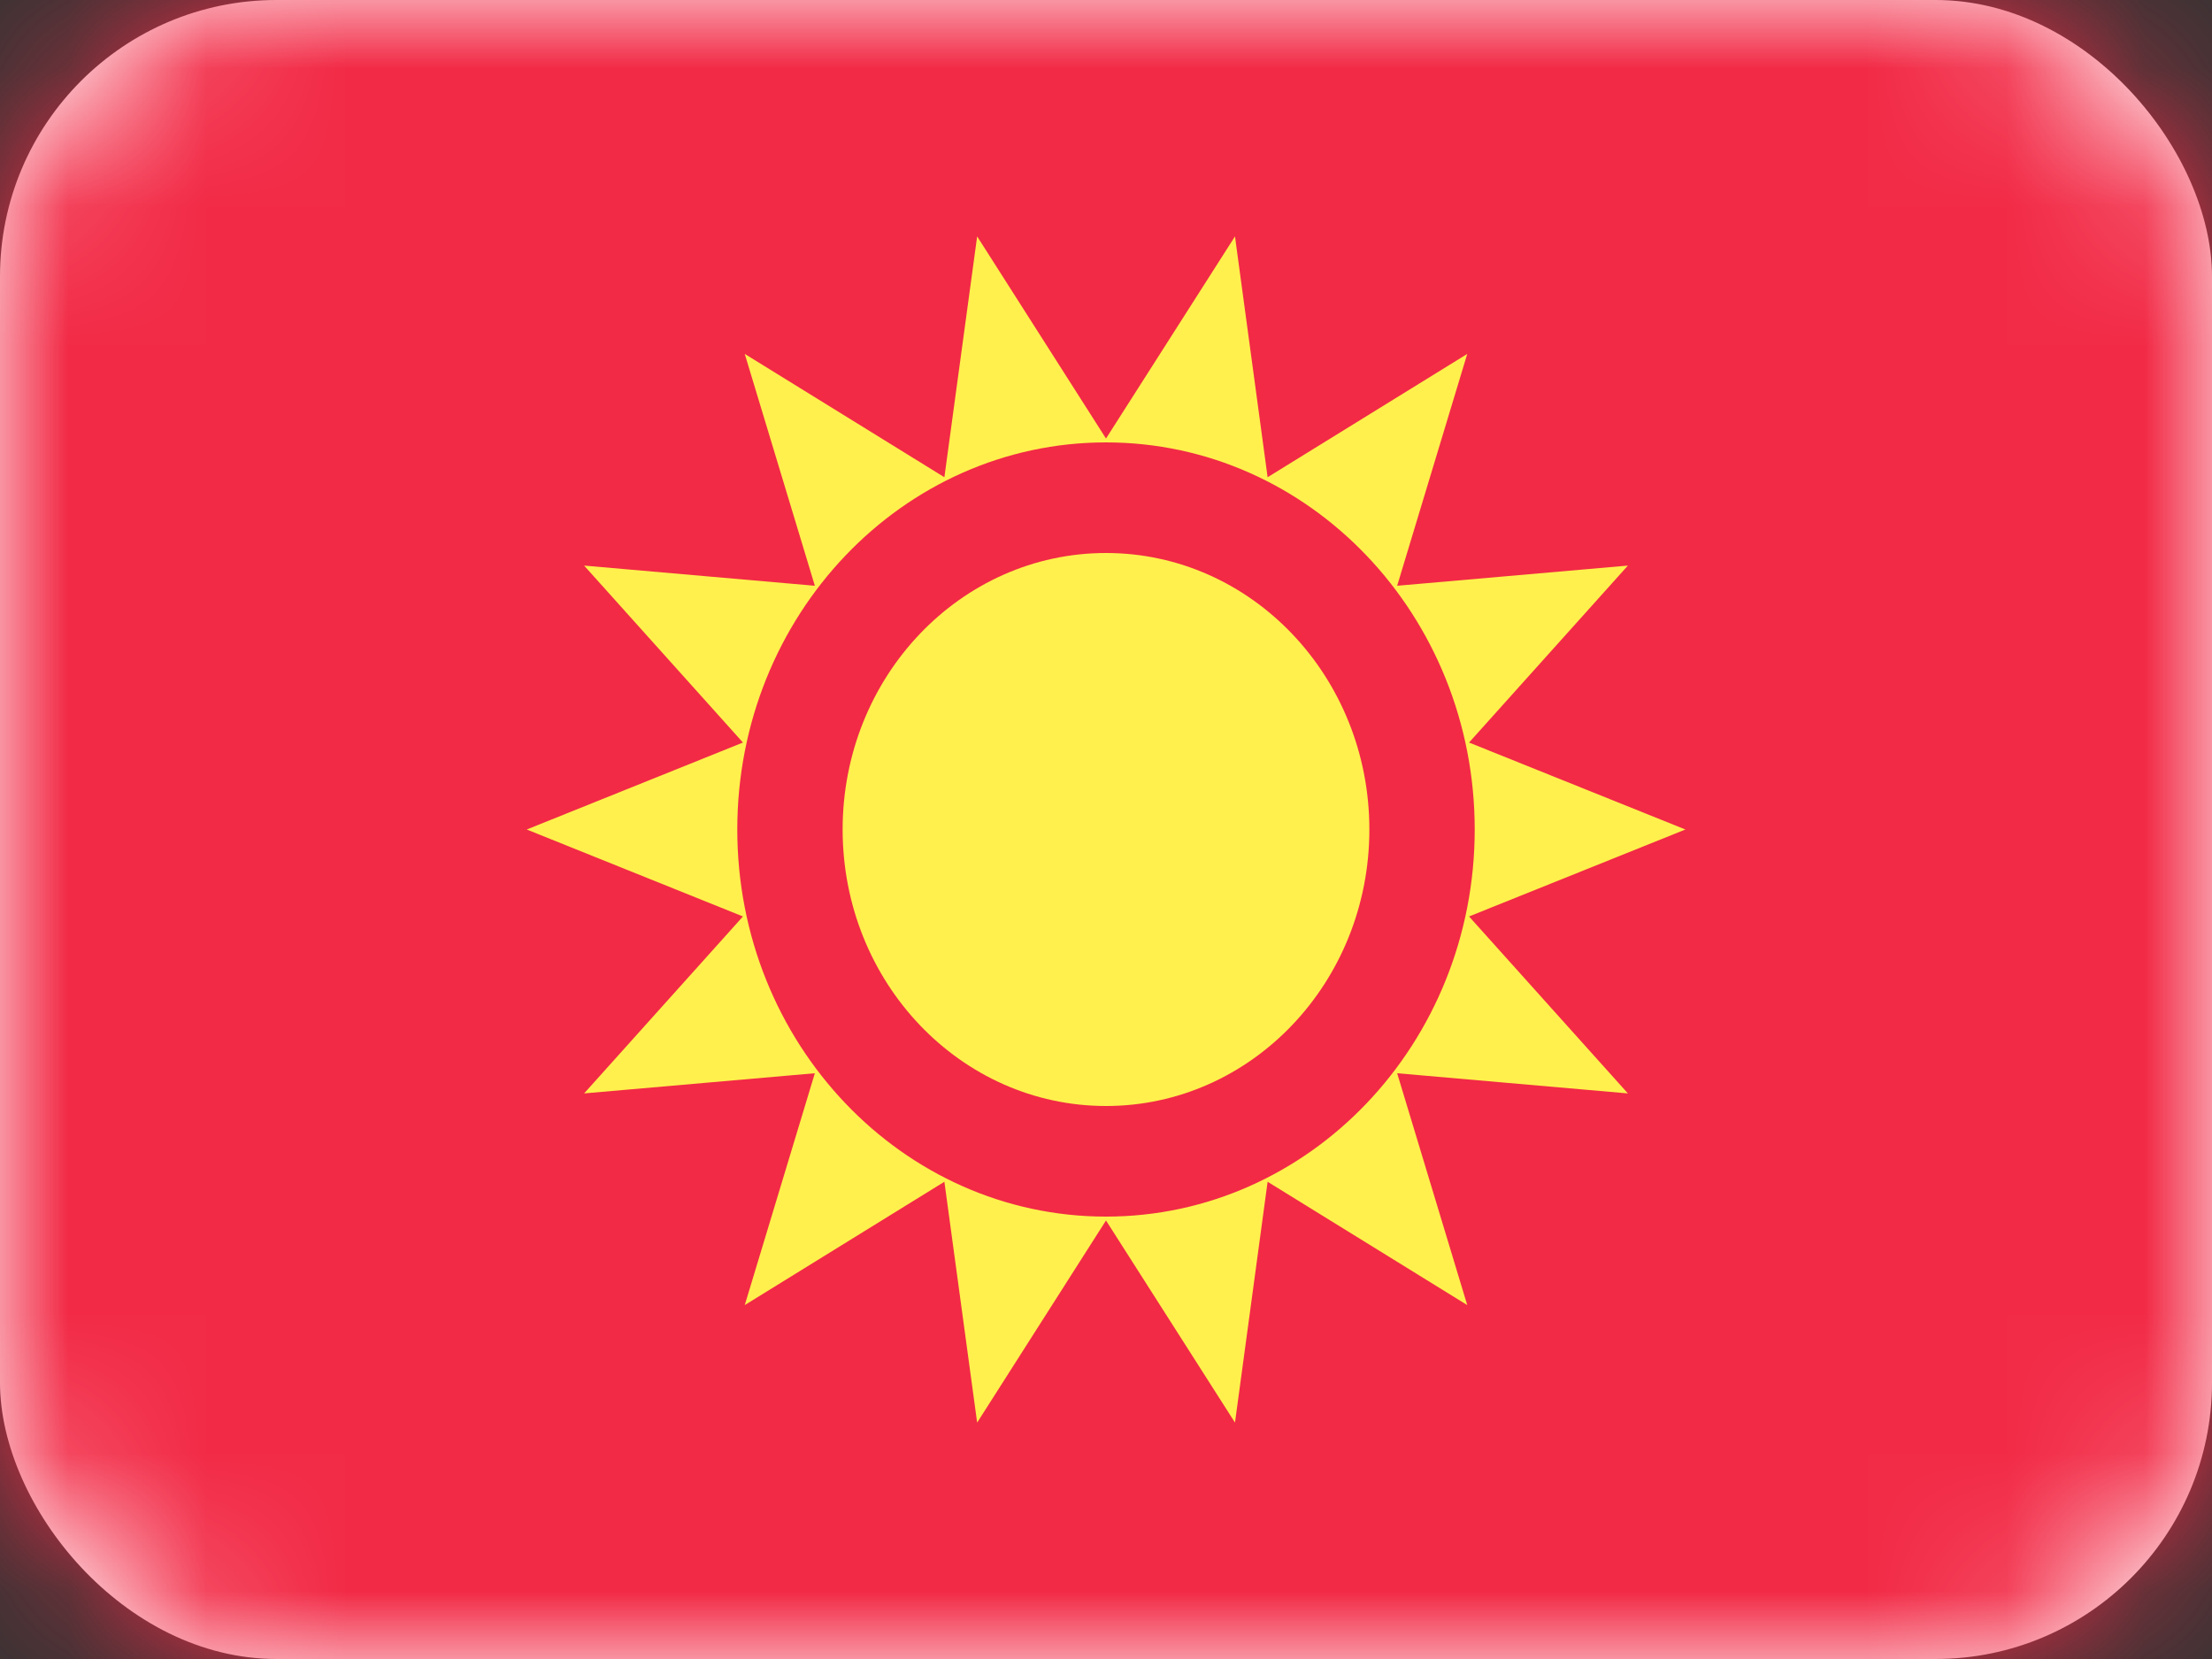 <svg width="16" height="12" viewBox="0 0 16 12" fill="none" xmlns="http://www.w3.org/2000/svg">
<rect x="0" y="0" width="16" height="12" fill="#333333" stroke="none"/>
<rect width="16" height="12" rx="2" fill="white"/>
<mask id="mask0_529_6906" style="mask-type:luminance" maskUnits="userSpaceOnUse" x="0" y="0" width="16" height="12">
<rect width="16" height="12" rx="2" fill="white"/>
</mask>
<g mask="url(#mask0_529_6906)">
<rect width="16" height="12" fill="#F22A46"/>
<path fill-rule="evenodd" clip-rule="evenodd" d="M8 8C9.052 8 9.905 7.105 9.905 6C9.905 4.895 9.052 4 8 4C6.948 4 6.095 4.895 6.095 6C6.095 7.105 6.948 8 8 8Z" fill="#FFF04D"/>
<path fill-rule="evenodd" clip-rule="evenodd" d="M7.068 10.29L8 8.828L8.933 10.29L9.169 8.548L10.613 9.44L10.106 7.763L11.775 7.909L10.626 6.629L12.191 6L10.626 5.371L11.775 4.091L10.106 4.237L10.613 2.56L9.169 3.452L8.933 1.71L8 3.172L7.068 1.71L6.831 3.452L5.387 2.56L5.894 4.237L4.225 4.091L5.374 5.371L3.81 6L5.374 6.629L4.225 7.909L5.894 7.763L5.387 9.44L6.831 8.548L7.068 10.29ZM10.667 6C10.667 7.546 9.473 8.8 8 8.8C6.527 8.8 5.333 7.546 5.333 6C5.333 4.453 6.527 3.2 8 3.2C9.473 3.2 10.667 4.453 10.667 6Z" fill="#FFF04D"/>
</g>
</svg>
